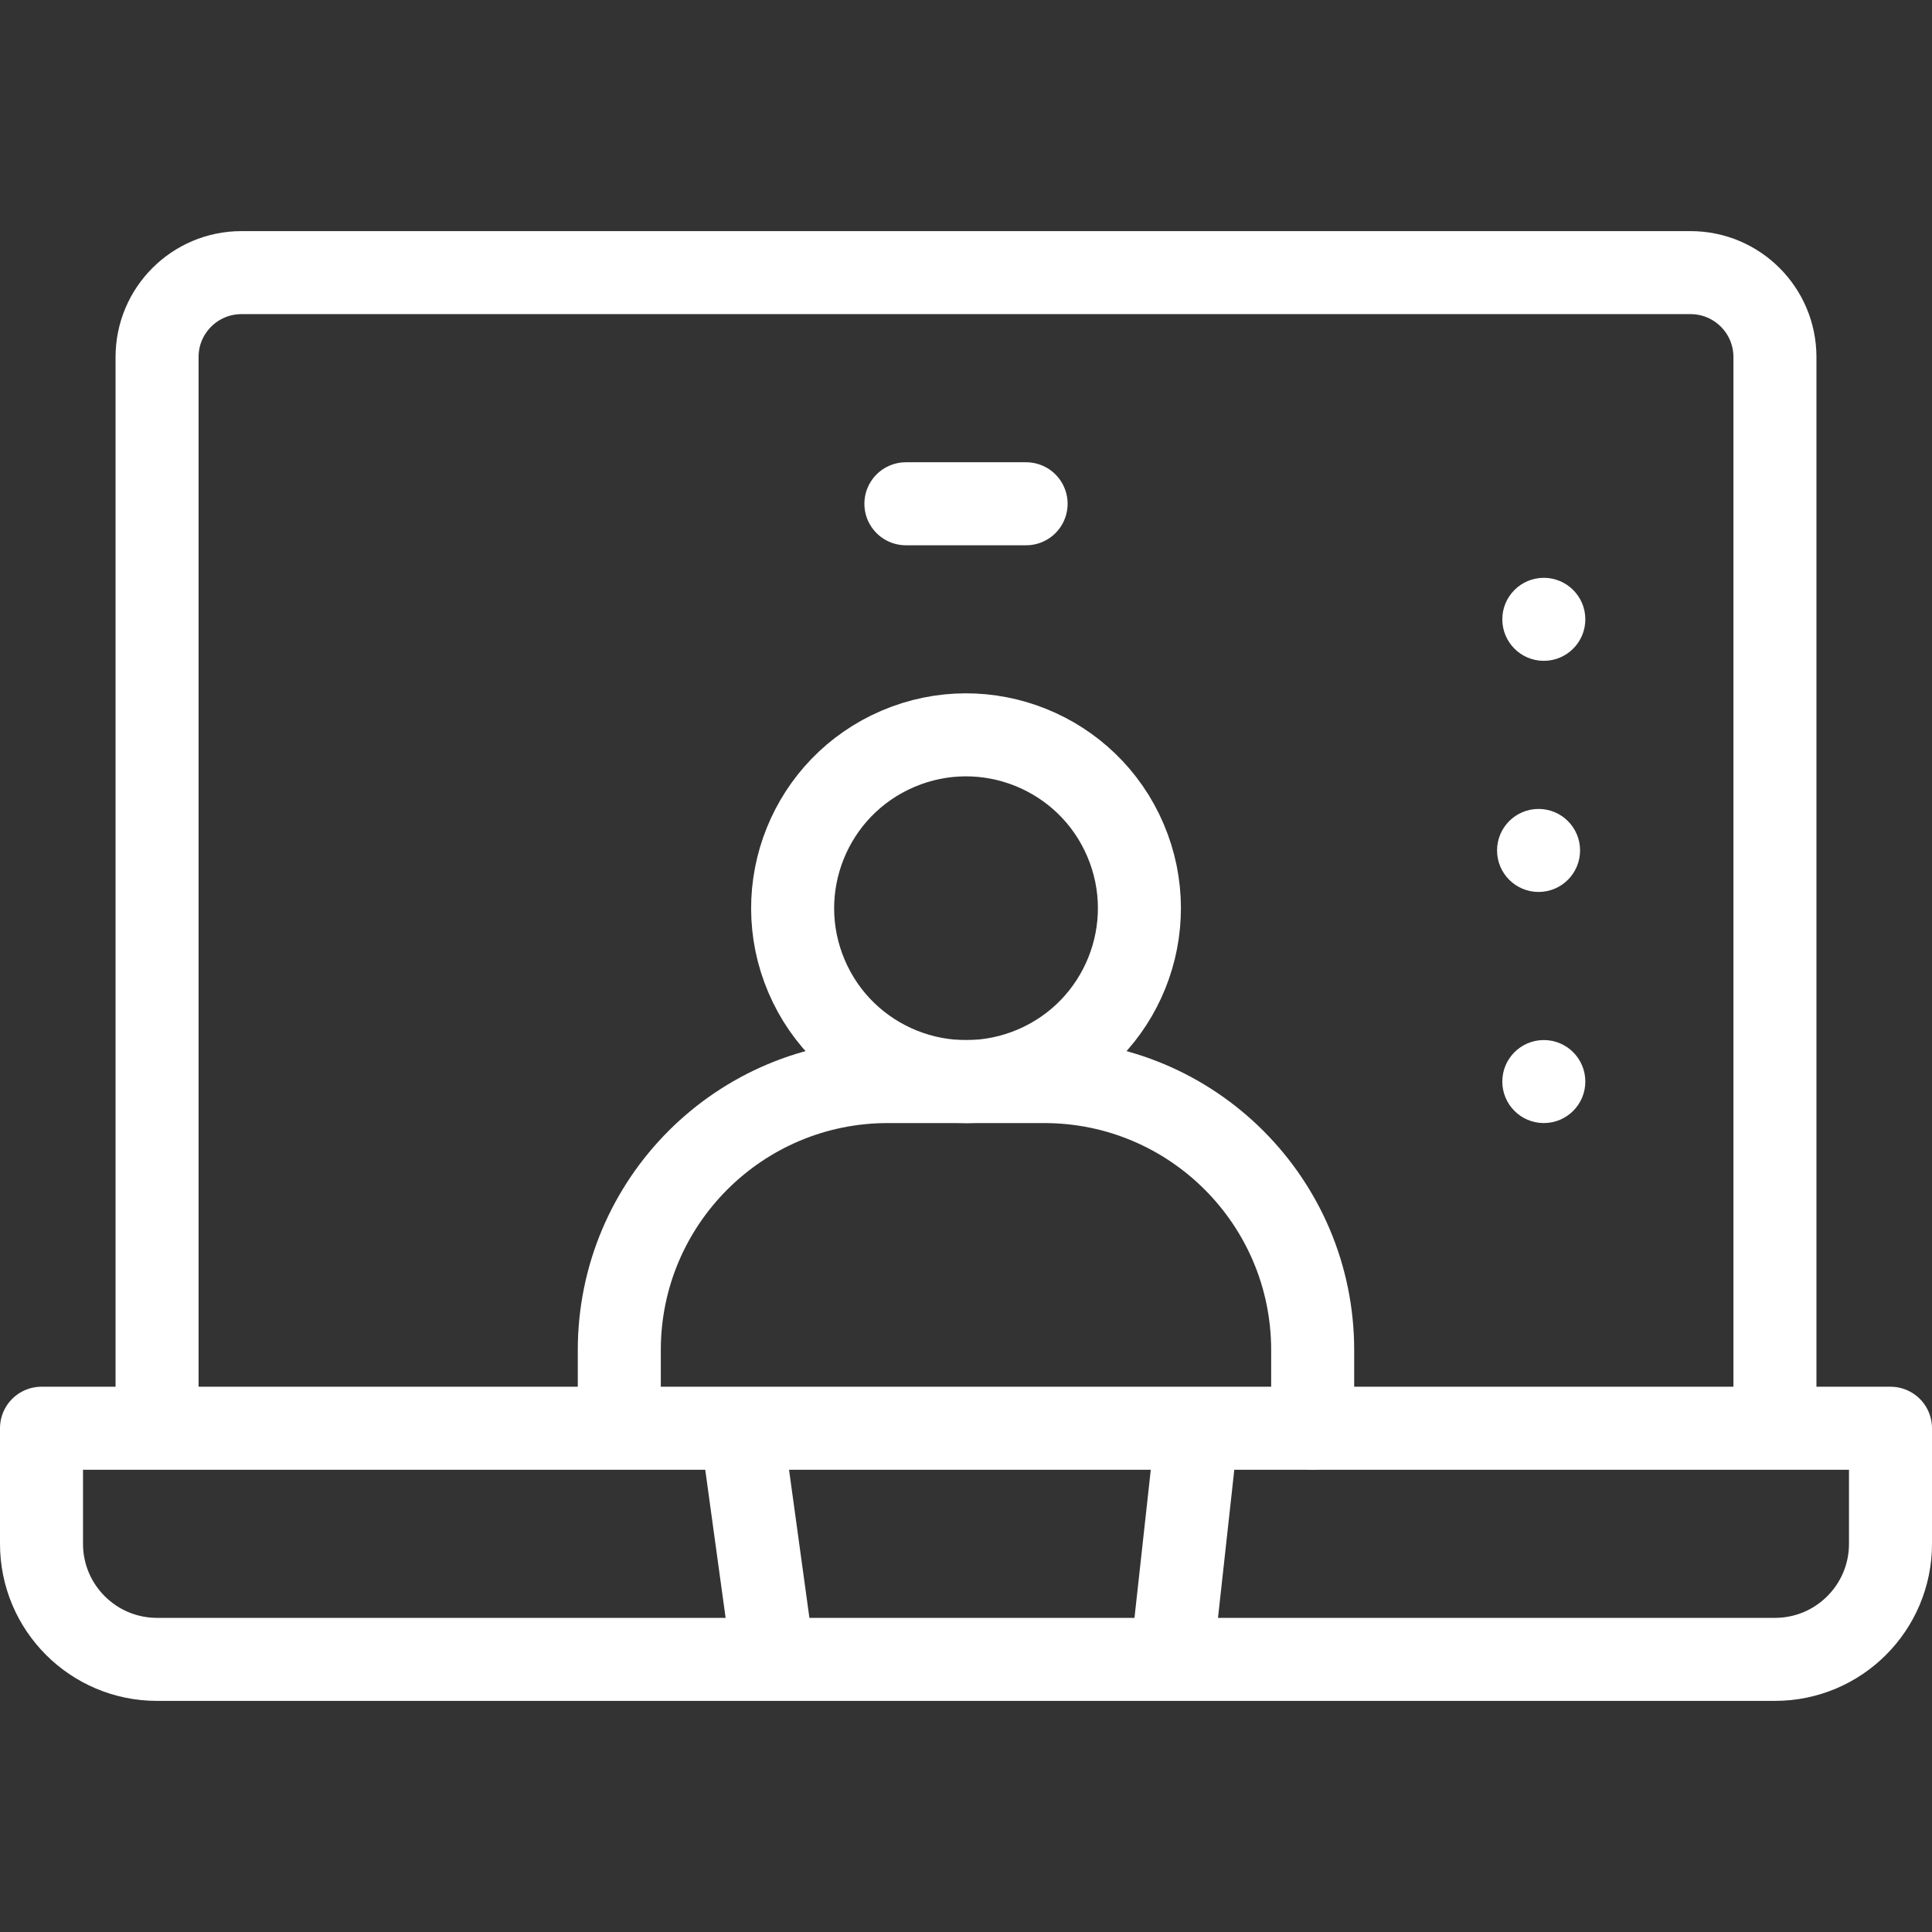 <svg width="64" height="64" viewBox="0 0 64 64" fill="none" xmlns="http://www.w3.org/2000/svg">
<rect x="0" y="0" width="64" height="64" fill="#333333" stroke="none"/>
<path d="M34.253 35.369C37.17 34.125 38.527 30.752 37.283 27.834C36.039 24.917 32.666 23.56 29.749 24.804C26.831 26.048 25.475 29.421 26.718 32.338C27.962 35.256 31.336 36.612 34.253 35.369Z" stroke="white" stroke-width="2.75" stroke-miterlimit="10" stroke-linecap="round" stroke-linejoin="round"/>
<path d="M43.484 47.312V44.723C43.484 39.811 39.502 35.828 34.589 35.828H29.411C24.498 35.828 20.515 39.811 20.515 44.723V46.92" stroke="white" stroke-width="2.75" stroke-miterlimit="10" stroke-linecap="round" stroke-linejoin="round"/>
<circle cx="51.141" cy="20.516" r="1.375" fill="white"/>
<circle cx="50.967" cy="28.172" r="1.375" fill="white"/>
<circle cx="51.141" cy="35.828" r="1.375" fill="white"/>
<path d="M5.203 47.312V11.827C5.203 10.283 6.455 9.031 7.999 9.031H56.001C57.545 9.031 58.797 10.283 58.797 11.827V46.995" stroke="white" stroke-width="2.75" stroke-miterlimit="10" stroke-linejoin="round"/>
<path d="M62.625 51.141C62.625 53.255 60.911 54.969 58.797 54.969H5.203C3.089 54.969 1.375 53.255 1.375 51.141V47.312H62.625V51.141Z" stroke="white" stroke-width="2.75" stroke-miterlimit="10" stroke-linejoin="round"/>
<path d="M25.614 54.969L24.561 47.312" stroke="white" stroke-width="2.75" stroke-miterlimit="10" stroke-linejoin="round"/>
<path d="M39.656 47.312L38.813 54.969" stroke="white" stroke-width="2.75" stroke-miterlimit="10" stroke-linejoin="round"/>
<path d="M30.009 16.688H33.991" stroke="white" stroke-width="2.75" stroke-miterlimit="10" stroke-linecap="round" stroke-linejoin="round"/>
</svg>
